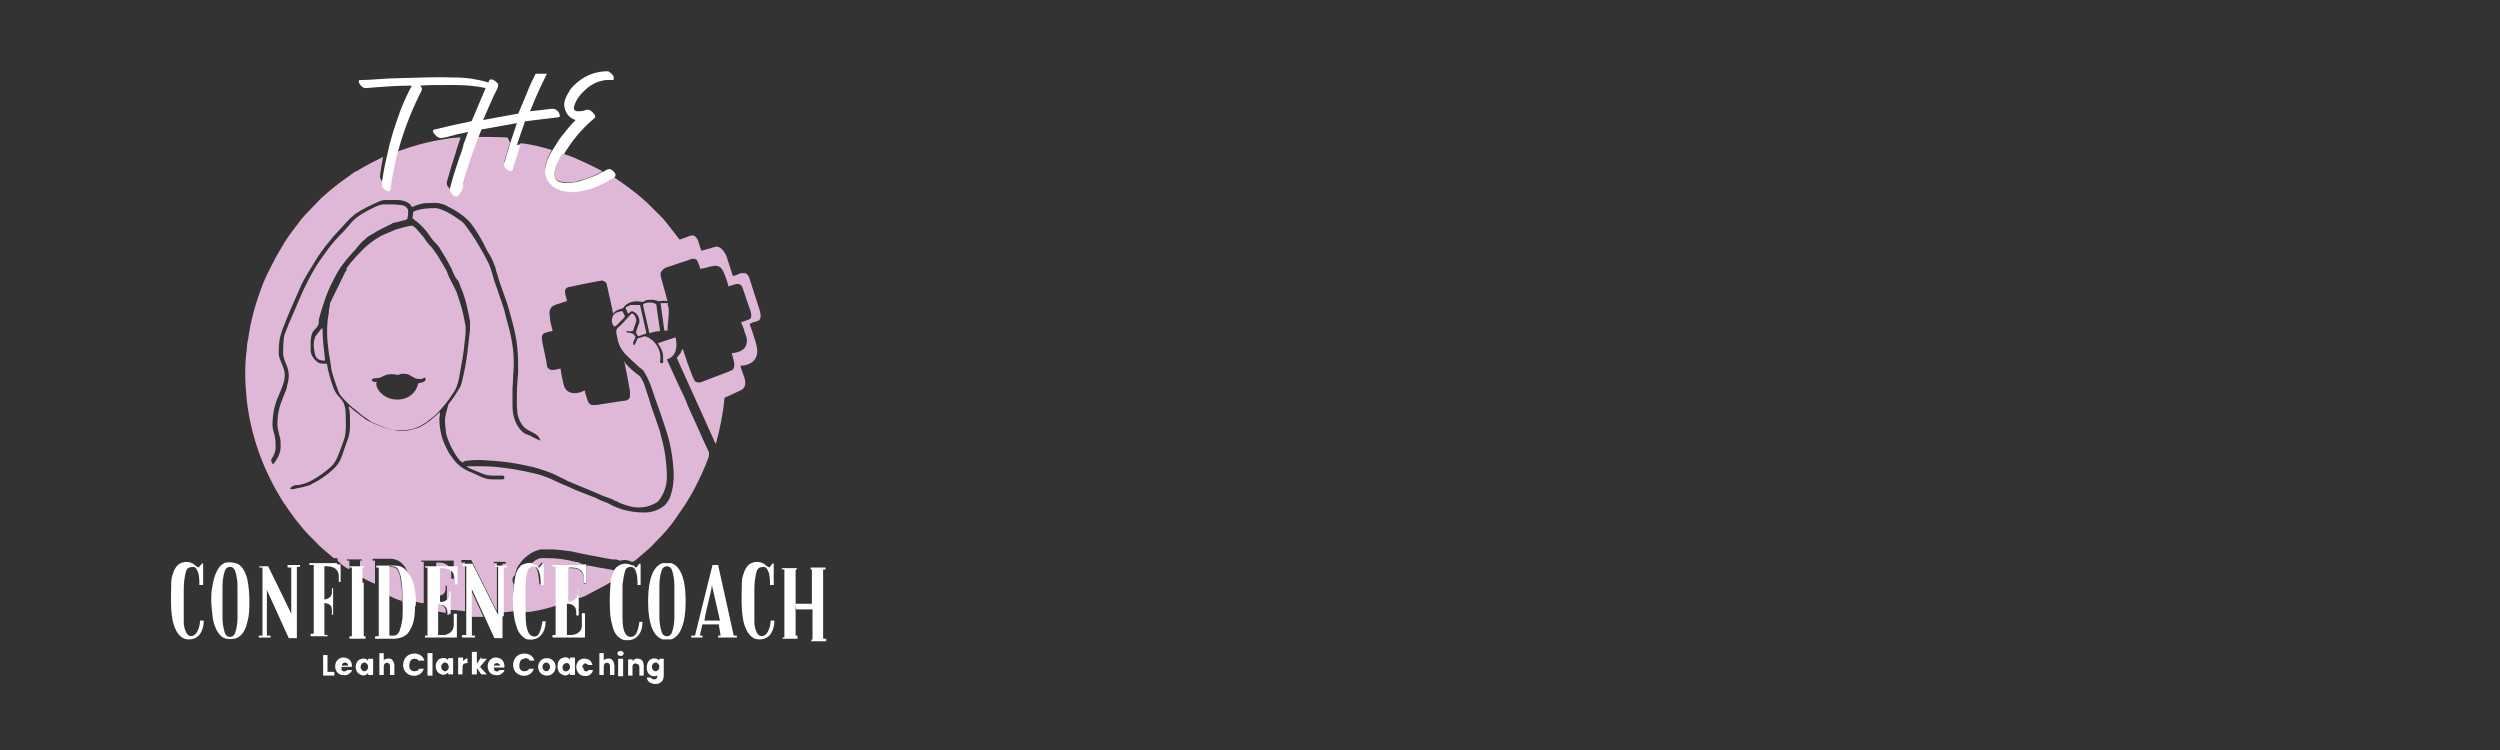 <?xml version="1.0" encoding="UTF-8"?>
<svg id="Layer_1" xmlns="http://www.w3.org/2000/svg" width="400" height="120" version="1.1" viewBox="0 0 400 120">
  <rect x="0" y="0" width="400" height="120" fill="#333333" stroke="none"/>
  <!-- Generator: Adobe Illustrator 29.0.0, SVG Export Plug-In . SVG Version: 2.1.0 Build 186)  -->
  <defs>
    <style>
      .st0 {
        fill: #fff;
      }

      .st1 {
        fill: #dfb8d7;
      }
    </style>
  </defs>
  <path class="st1" d="M77.4,98.7c-.7,0-1.4,0-2,0,0-1.4,0-2.8,0-4.2,0,0,0,0,0,0,0,0,0,0,0,0l2,4.3Z"/>
  <path class="st1" d="M71.4,98.1l-1.5-.3v-1.2s0,0,0,0c0,0,0,0,0,0,.2,0,.5,0,.7.2.6.2.8.7.7,1.3Z"/>
  <path class="st1" d="M64.5,96.2c-.8-.2-1.5-.5-2.3-.9v-4.6c0,0,0,0,0,0,.5,0,1.1,0,1.4.5.3.4.4,1,.5,1.6.2,1.2.3,2.4.2,3.5Z"/>
  <path class="st1" d="M90,24.6c.6.1,1.2.4,1.8.6,1.6.7,3.1,1.4,4.6,2.2-1.2.7-2.4,1.2-3.7,1.5-.9.3-1.9.4-2.8.2-.8-.1-1.3-.6-1.2-1.4.1-1.1.7-2.3,1.3-3.2Z"/>
  <path class="st1" d="M105.6,52.9c0,0,0,.1-.1.1-.5,0-1,.1-1.5.3,0,0-.1,0-.1,0,0,0,0,0,0,0l-1-4.4c0,0,0-.1,0-.2.4-.4,1.7-.4,2.1,0,0,0,0,0,0,0l.6,4.2Z"/>
  <path class="st1" d="M106.8,48.7c.2.4.2.8.2,1.2,0,1.1-.2,2.1-.2,3,0,0,0,0,0,0h-.5s0,0,0,0l-.6-4.3c0,0,0-.1,0-.1,0,0,0,0,0,0,.3,0,.7,0,1,0,.1,0,.2,0,.2.1Z"/>
  <path class="st1" d="M101,49.8l-.5.4s0,0,0,0c0,0,0,0,0,0l-.4-.9s0,0,0,0c.1-.3.6-.4.8-.5.5,0,1,0,1.5,0,0,0,0,0,0,0l1,4.4c0,0,0,.2-.1.2l-1.2.4s0,0,0,0c-.1-.2-.4-.5-.3-.7,0-.2.2-.7.5-1.5,0-.3,0-.5-.1-.8-.2-.5-.5-.8-1-1,0,0,0,0-.1,0Z"/>
  <path class="st1" d="M98.3,52.3c-.5-.6-.5-1.2-.2-1.8.3-.5.8-.6,1.3-.7,0,0,.1,0,.2,0l.4.8s0,0,0,0c-.1.2-.3.4-.5.6-.2.2-.5.5-1,1,0,0-.1,0-.2,0Z"/>
  <path class="st1" d="M81.6,22.8c-.3,1-.6,2-.9,3-.1.4,0,.6.1.8.2.2.8.8,1.1.5,0,0,.1-.2.2-.4.4-1.2.7-2.5,1.2-3.8,1.7.2,3.4.6,5,1.1-.5.8-.8,1.6-1,2.3-.2.8,0,1.7.4,2.5.9,1.5,2.9,2,4.6,1.7,1.5-.2,3-.7,4.4-1.4.4-.2.9-.6,1.4-.8.4.2.9.6,1.5,1,1.3.9,2.7,2,3.9,3.1.3.3.5.5.6.6,1.1,1.1,2,1.9,2.5,2.6.8,1,1.5,1.9,2.1,2.7,0,0,.1,0,.2,0,.4-.2.9-.3,1.3-.5.5-.2.9-.2,1.2.2.1.2.2.3.3.5.1.4.3,1,.5,1.6,0,0,0,0,.1,0,.8-.2,1.4-.4,2.1-.6.5-.2,1.1.3,1.4.7.2.3.4.6.5,1,.3.9.6,1.8.9,2.8,0,.1.1.2.3.1.4-.1.7-.3,1.1-.4,0,0,.3,0,.5,0,.4,0,.7.5.8.8.6,1.9,1.2,3.7,1.7,5.3,0,.2.1.4.1.6,0,.8-.2.9-.9,1.1-.3,0-.5.2-.8.3,0,0-.1,0,0,.2,0,0,0,0,0,0,.3.8.6,1.7.8,2.4.4,1.3.7,2.5-.4,3.5-.5.4-1.2.6-1.8.6,0,0-.1,0-.1.2,0,0,0,0,0,0,.3.9.5,1.5.6,1.7.2.7.3,1.6-.5,2-1,.5-1.9.9-2.6,1.2,0,0-.1.1-.1.2-.2,2.4-.7,4.7-1.3,7,0,.2-.1.2-.2,0l-6.1-13.5s0,0,0-.1c.4-.4.7-.8.8-1.2,0-.2.1-.2.2,0,.4,1.3.9,2.7,1.5,4.2.2.4.3.7.4.8.3.2.6.3,1.1.1,1.5-.6,2.9-1.1,4.2-1.6.4-.2.6-.3.7-.3.4-.4.3-1.1.2-1.5-.1-.4-.2-.7-.3-1.1,0,0,0-.1,0-.1,1.3-.1,2.5-.6,2.4-2.2,0-.1-.1-.6-.4-1.3,0-.2-.2-.6-.5-1.4,0,0,0-.1,0-.1,0,0,0,0,0,0,.3,0,.7-.2,1-.3.4-.1.6-.3.6-.6,0-.2,0-.4-.1-.8-.4-1.1-.8-2.3-1.2-3.5-.1-.3-.2-.6-.4-.7-.2-.2-.5-.2-.9-.1-.3.1-.7.2-1,.3,0,0-.1,0-.1,0,0,0,0-.1,0-.2-.3-1.1-.6-1.8-.8-2.2-.4-.8-.9-1-1.8-.8-.6.1-1.1.3-1.7.4,0,0-.1,0-.2,0,0-.3-.2-.7-.3-1-.1-.4-.4-.6-.7-.6-.2,0-.4,0-.8.2-1.8.6-3,1-3.6,1.2-.3.1-.5.3-.7.5-.1.2-.3.4-.2.7,0,.4.5,1.8,1.1,4.2,0,0,0,0,0,0,0,0,0,0,0,0-.4-.1-.9-.1-1.3,0,0,0,0,0-.1,0-.5-.2-1.1-.3-1.8-.2-.3,0-.5.2-.7.3,0,0-.1,0-.2,0-1-.2-1.9-.1-2.7.6-.1.1-.2.3-.3.4,0,0,0,0,0,0-.6.2-1.2.3-1.6.9,0,0,0,0,0,0,0,0,0,0,0,0-.2-1-.5-2.5-1-4.6,0-.2-.1-.4-.3-.5-.2-.2-.4-.2-.6-.2-.6.1-2.3.4-5,1-.4,0-.7.2-.8.6,0,.4.1.9.3,1.5,0,.1,0,.2-.1.2-.3.1-.7.2-1.2.4-.5.1-.8.3-1,.4-.6.5-.5,1.1-.4,1.9,0,.5.2,1.2.4,1.9,0,.1,0,.2-.1.2,0,0,0,0,0,0-.3,0-.6.1-.9.2-.5.1-.7.4-.7.8,0,.1,0,.4.1.9.3,1.5.6,2.7.7,3.5,0,.3.1.4.2.5.2.2.4.3.7.3.3,0,.7-.1,1.1-.2,0,0,.1,0,.2,0,0,0,0,0,0,0,.1.9.3,1.8.5,2.6.3,1.2,1.4,1.5,2.5,1.2.2,0,.5-.2.8-.3,0,0,0,0,.1,0,0,0,0,0,0,0,0,.3.1.7.3,1.2.1.4.3,1,.8,1.1.2,0,.4,0,.7,0,1.5-.2,3-.5,4.6-.7.4,0,.7-.3.8-.6,0-.2,0-.5,0-.9-.3-1.7-.6-3.3-.9-4.7,0-.1,0-.1.1,0,0,0,0,0,0,.1.1.2.3.4.5.6.6.6,1.2,1.1,1.9,1.6,0,0,.1.2.2.3.2.4.5.9.6,1.4.3.9.6,1.7.9,2.8.3,1,.7,1.9,1,2.9.3.8.5,1.4.6,1.9.2.8.5,1.8.7,3.1.2,1.3.3,2.6.3,3.8,0,1.3-.5,2.7-1.3,3.7-.2.2-.3.3-.7.5-.8.4-1.6.6-2.5.6-.8,0-1.6-.2-2.4-.5-.6-.2-.9-.3-.9-.4-.3-.1-.6-.2-.9-.4-.5-.2-1.1-.4-1.6-.6-1.8-.8-3.6-1.5-5.5-2.3,0,0-.5-.3-1.6-.8-1.3-.7-2.7-1.1-4.1-1.5-1-.2-2.3-.5-3.7-.7-1.4-.2-2.9-.3-4.5-.4-.7,0-1.4,0-2.1.1-.4,0-.7.1-.9.3,0,0,0,0,0,0-.1,0-.2-.2-.4-.3-.6-.7-1.1-1.5-1.6-2.6-.3-.7-.5-1.2-.6-1.6-.1-.8-.2-1.5-.2-2.2,0-.9.3-1.6.5-2.4,0,0,0-.2.1-.3.6-.7,1.1-1.5,1.6-2.3.2-.3.4-.7.5-1.2.4-1.6.7-3.2.9-4.8,0-.3.2-1.5.4-3.6,0-.4,0-.9,0-1.3-.3-1.6-.6-3.1-1.1-4.5-.3-.7-.5-1.3-.7-1.8,0-.1-.2-.3-.3-.4-.4-.5-.7-1.3-.8-1.6-.6-1.2-1.3-2.4-2-3.5-.2-.3-.4-.5-.6-.7-.6-.6-.9-1.1-1.4-1.8-.3-.4-.7-.8-1.1-1.2-.4-.4-.8-.6-1.2-1,0,0,0,0,0-.1,0-.2.1-.5.1-.7,0-.2.1-.3.2-.3.9-.4,2.2-.5,3.2-.5.3,0,.6,0,1,.2,1,.3,1.9.9,2.9,1.6.5.3.8.6,1.1,1,.5.7,1.1,1.5,1.7,2.5.6,1,1.2,2,1.7,3,.4.7.6,1.3.8,2,.2.8.5,1.7.9,2.8.8,2.3,1.2,3.5,1.2,3.7.2.9.8,2.8,1,4,.4,2,.5,4,.3,6,0,1-.1,1.7-.1,2,0,1.4,0,2.3,0,2.9,0,1.5.5,3.1,1.6,4.1.3.3.7.4,1.2.6.6.3,1.1.6,1.7.8.1,0,.1,0,0,0-.1-.2-.3-.7-.6-.9,0,0-.2-.1-.3-.2-.6-.3-1.1-.6-1.3-.7-.8-.5-1.3-1.5-1.5-2.5,0-.3-.1-.8-.1-1.5,0-1.6,0-3.3.2-5,0-.6,0-1.2,0-1.6,0-1.8-.2-3.3-.4-4.3-.2-1.2-.6-2.6-1.1-4.4-.5-1.8-1.3-3.5-1.8-5.4-.2-.6-.3-.9-.3-1.1-.4-1-.7-1.8-1-2.2-.5-.8-.8-1.4-.9-1.7-.7-1.3-1.4-2.4-2.1-3.3-.9-1.1-2.3-2-3.7-2.7-.5-.3-1-.4-1.4-.5-.6-.1-1.3,0-1.9,0-.8,0-1.6.3-2.3.6,0,0-.1,0-.1,0-.4-.8-1.4-1.1-2.4-1.1-.7,0-1.3,0-1.9,0-.3,0-.7.1-1.1.3-1.3.6-2.6,1.2-3.6,1.9-.5.4-1,.8-1.5,1.4-.9,1-1.9,2-2.6,2.9-1,1.2-1.9,2.4-2.7,3.8-.2.4-.5.8-.8,1.3-.4.7-.7,1.2-1,1.8-1.4,3.2-2.2,4.9-3.1,7.3-.1.3-.3.9-.4,1.3-.2,1-.2,1.8-.2,2.6,0,.5.2.9.4,1.4.4.9.7,1.7.5,2.7-.2,1-.5,1.6-1,2.8-.3.6-.4,1.1-.5,1.4-.3,1-.4,2.1-.4,3.2,0,.4.2,1,.3,1.4.2.8.2,1.4.2,2.1,0,.7-.3,1.3-.7,1.9,0,0,0,.2,0,.3l.2.4c0,.1,0,.1.2,0,.6-.8,1.1-1.7,1.1-2.7,0-.8,0-1.4-.2-1.8-.2-.9-.4-1.5-.3-2.2,0-1,.2-1.8.4-2.6.3-.9.8-2,1.1-2.9,0-.3.1-.5.2-.9.2-1,.1-1.9-.3-2.8-.2-.5-.5-1.1-.5-1.8,0-.7,0-1.4.1-2.2,0-.5.2-1,.5-1.7.4-1.1.8-1.9,1-2.4,1.1-2.6,1.7-3.9,1.7-3.9.3-.6.6-1.2.9-1.8.6-1.1,1.1-2,1.6-2.7.5-.7,1-1.4,1.5-2.1.7-.9,1.3-1.6,2.5-2.8.4-.4,1-1.2,1.5-1.7,1-.9,2-1.4,3.2-2,.6-.3,1-.4,1.4-.5.2,0,.4,0,.8,0,.7,0,1.3,0,2,.1.6,0,1.2.3,1.3.9,0,.4,0,.8-.1,1.2,0,.2-.2.2-.3.3-1,.2-1.5.4-1.7.4-.2,0-.4.1-.5.2-.8.4-1.5.7-2.2,1.1-1.2.7-1.9,1.1-2,1.3-.4.3-.8.7-1.2,1.2-.3.4-.5.6-.7.8-.5.6-1.1,1.2-1.6,1.9-.6.7-1.2,1.8-1.6,2.6-.7,1.3-1.2,2.5-1.6,3.8-.2.6-.5,1.5-.8,2.7,0,.2,0,.3,0,.4,0,.5-.4.9-.8,1.3-.3.3-.5,1.2-.5,1.7,0,.3,0,.7,0,1.4,0,.8.5,1.5,1.2,2,.3.2.9.2,1.3.2,0,0,.1,0,.1,0,.2,1.3.6,2.6,1.1,4,.2.4.4.8.6,1,.5.6.9.9,1.1,1.6.1.4.2.8.2,1.3,0,1.2.1,2.1,0,2.8,0,1.1-.6,2.3-.9,3.2-.4,1.1-.8,2.1-1.7,2.8-.7.6-1.6,1.3-2.7,1.9-.7.4-1.5.7-2.3.8-.5,0-1,.1-1.3.6,0,0,0,0,0,0,0,0,0,0,0,0,.3.1.5.1.8,0,.9-.2,1.6-.3,2.4-.6,1.6-.8,2.9-1.7,4-2.8.7-.7,1.1-1.7,1.4-2.7.4-1.2.7-1.9.8-2.3.2-.7.2-1.5.2-2.3,0-.9,0-1.7-.2-2.3,0-.2,0-.2.3,0,0,0,.1.1.2.2.6.5,1.3,1,2.2,1.7.3.2.8.4,1.4.7.7.3,1.2.5,1.5.6.7.3,1.5.4,2.4.5.6,0,1.1,0,1.4,0,.7-.2,1.4-.3,2-.6,1.1-.5,2.1-1.4,3-2.2.2-.2.2-.1.2,0,0,.3-.1.6-.1,1,0,1.1.2,2,.4,2.8.2.7.6,1.6,1.1,2.5.5.8,1,1.5,1.7,2.1.6.5,1.4.9,2.2,1.2,1.1.5,1.9,1,3,1,.6,0,1.2,0,1.7,0,.2,0,.3-.1.3-.3,0,0,0,0,0,0,0-.2-.1-.3-.3-.3-.4,0-.7,0-1.1,0-.7,0-1.2,0-1.8-.2-.8-.3-1.5-.6-2.2-.9-.2-.1-.4-.2-.6-.3,0,0,0,0,0-.1.4,0,.8,0,1.2,0,1.4,0,2.8,0,4.3.2,1.8.2,3.4.5,5.1.9,1,.2,1.8.5,2.8.9,1.2.6,2.2,1,2.9,1.3.8.4,2.3,1,4.4,1.8.4.2.7.4,1.1.5.3.1.8.3,1.5.7,1.7.8,3.4,1.1,5.1,1.1,1.2,0,2.4-.4,3.3-1.2.3-.3.5-.6.7-1,.7-1.6.8-3.6.6-5.4-.2-2.3-.7-4.5-1.5-6.7-.3-.9-.8-2.4-1.5-4.3-.2-.6-.4-1.3-.6-1.8-.2-.4-.4-1-.8-1.7-.2-.4-.4-.7-.7-.9-.3-.2-.5-.4-.6-.5-.7-.6-1.4-1.3-2-1.9-.8-.9-1.1-1.7-1.3-2.9-.1-.5-.2-.8.1-1.2.8-.7,1.5-1.5,2.2-2.3,0,0,.1,0,.2,0,.3,0,.5.6.6.9,0,0,0,.2,0,.3l-.5,1.5c0,0-.1.1-.2.1h-.6c-.1-.1-.2,0-.3,0,0,0,0,0,0,0,0,0,0,0,.1.2,0,0,0,0,.2,0,.2,0,.9.2,1,.4,0,.1.1.2.2.3,0,0,0,0,0,0l-.4.9c0,.1,0,.3.1.4,0,0,0,0,0,0,0,0,.2,0,.2-.1l.4-.9c0,0,0,0,.1-.1.2,0,.5-.1.7-.2.5-.2.7,0,1.1.2,1.3.8,2,2.3,1.7,3.8,0,0,0,.1.1.2h.2c0,0,.2,0,.2,0,0-.4,0-.8,0-1.1,0-.7-.4-1.4-.8-2,0,0,0,0,0-.1,0,0,0,0,0,0l2.7-.9c0,0,.1,0,.1,0,0,0,0,0,0,0,.3,1.4.2,3-1.4,3.5,0,0,0,0,0,0,0,0,0,0,0,0,.6,1.4,1.4,3,2.1,4.6.4.8.9,1.8,1.2,2.7.6,1.4,1.3,2.8,1.9,4.2.2.5.7,1.6,1.5,3.3.1.3,0,.5,0,.8-.7,1.9-1.5,3.6-2.4,5.3,0,0-.3.6-.8,1.4-.7,1.2-1.6,2.4-2.2,3.3-.9,1.3-1.8,2.3-3,3.5-.4.4-.8.9-1.3,1.3-.7.6-1.4,1.2-2.1,1.8,0,0-.3.2-.5.2-.6-.3-1.2-.4-1.8-.2-.2,0-.5-.1-.7-.2-.5,0-.7,0-.7,0-2.2-.4-4.4-.8-6.6-1.3-.6-.1-1.6-.2-2.8-.3-.9,0-1.5,0-2,0-.8.2-1.5.5-2.1,1-.4.3-.8.7-1.1,1.1,0,0-.1.2-.2.3-.4.4-.6,1.2-.7,1.7-.5.4-.5,1-.2,1.5-.1,1.4,0,2.9,0,4.3l-1.8.2v-7.8s0,0,0,0h.5c0,0,0,0,0,0v-.3s0,0,0,0h-1.9c0,0,0,0,0,0v.2c0,0,0,0,0,0h.5s0,0,0,0h0v7.7c0,0,0,0,0,0l-4.1-8.2s0,0-.1,0h-1.4c0,0-.1,0-.1.1v.2c0,0,0,.1.1.1h.5c0,0,0,0,0,0v7.8s-1.7-.2-1.7-.2c0,0-.3,0-.5,0h-.7c0-.1,0-3.9,0-3.9,0,0,0,0,0,0h-.2c0,0,0,0,0,0,0,.7,0,1.2-.6,1.5-.3.1-.6.2-.9.2,0,0,0,0,0,0v-5.4s0,0,0,0c.5,0,1,0,1.4.2.7.3,1,.8,1,1.6,0,.2,0,.4,0,.8,0,0,0,0,0,0,0,0,0,0,0,0h.4c0,0,0,0,0,0v-2.9s0,0,0,0h-5.2c0,0,0,0,0,0v.2c0,0,0,0,0,0h.4s0,0,0,0v6.6c-.6,0-1.3-.2-1.9-.5,0-1.1,0-2.1-.2-3.1-.2-.8-.5-1.5-.9-2.2-.6-.8-1.2-1.2-2.2-1.3-.8,0-1.7,0-2.9,0,0,0-.1,0-.1.1v.2c0,0,0,0,0,0h.4c0,0,0,0,0,0v3.7c-.8-.3-1.6-.7-2.4-1.2,0-.8,0-1.6,0-2.5,0,0,.1,0,.3,0,0,0,0,0,0,0,0,0,0,0,0,0v-.2c0,0,0,0,0,0h-2.4c0,0,0,0,0,0v.2c0,0,0,0,0,0h.4s0,0,0,0v1.4c-.7-.3-1.3-.8-1.9-1.4v-.4s0,0,0,0h-.6c-1.3-1.1-2.3-1.9-2.8-2.5-.2-.2-.6-.6-1.2-1.2-.7-.7-1.4-1.6-2.2-2.6-.6-.8-1.3-1.8-1.9-2.7-3.1-4.9-5.1-10.3-5.8-16.1-.3-2.9-.4-5.7,0-8.4,0-.3,0-.8.2-1.5.4-3.1,1.3-6.2,2.5-9.2.2-.4.4-1,.9-1.9.3-.7.7-1.3.9-1.8.5-.9,1.1-1.9,1.7-2.9.7-1.1,1.7-2.3,2.5-3.4.9-1.1,2-2.1,3.1-3.3,1.4-1.3,2.9-2.5,4.5-3.6.4-.3.9-.7,1.4-.9,1.3-.8,2.7-1.5,4.1-2.2-.2,1-.4,2.1-.5,3.1,0,.6.5,1,1,1.2.1,0,.2,0,.3-.1,0-.1.1-.3.1-.4.2-1.5.5-2.9.8-4.4.2-.1.5-.3.7-.3,2.2-.8,4.6-1.5,7.2-1.9,1-.2,2-.3,2.8-.3-.3.9-.6,1.7-.8,2.5-.5,1.5-1,3.1-1.4,4.6-.1.5.2.9.6,1.2.2.2.5.3.7,0,.3-.4.6-.9.8-1.3,0-.3,0-.4-.1-.6,0,0,0,0,0,0,0-.1,0-.3.2-.6.6-2,1.2-3.8,2-5.9,1.8,0,3.6,0,5.5.1Z"/>
  <path class="st1" d="M55.4,43c.4-.6.8-1.1,1.2-1.5.2-.3.6-.7,1.2-1.3.9-1,1.9-1.7,2.9-2.3.3-.2.8-.4,1.5-.7.9-.4,1.4-.6,1.6-.6.9-.3,1.5-.4,2-.5.3,0,.5.2.7.4,0,0,.4.4.9,1,.5.5.8,1.2,1.3,1.7.3.3.5.5.7.8.6.8,1.1,1.7,1.7,2.7.3.5.5.9.6,1.3.1.3.5,1,1.1,2.2.1.2.3.6.4,1,.2.5.4,1.2.7,2.2.2.8.4,1.7.6,2.8,0,.4,0,.7,0,1.1-.2,2-.4,3.8-.7,5.2-.2,1-.3,1.9-.5,2.6-.2.7-.4,1.3-.8,1.8-.8,1.3-1.7,2.3-2.5,3.2-.3.3-.9.8-1.7,1.4-1,.7-2.1,1.2-3.3,1.3-.5,0-1.3,0-1.9,0-.6,0-1.1-.2-1.6-.4-.9-.4-1.7-.6-2.5-1.2-.6-.4-1.2-.8-1.6-1.2-.5-.4-.8-.7-.9-.7-.7-.6-1.3-1.2-1.9-1.9-.2-.2-.4-.6-.5-.9-.5-1.4-.9-2.5-1.1-3.5,0-.4-.2-1.3-.4-2.6-.3-2.1-.4-4.2,0-6.3,0-.4.1-.9.2-1.4,0-.1,0-.3.1-.4.9-1.9,1.7-3.4,2.3-4.7,0,0,.1-.2.3-.4ZM60.2,61.3s0,0,0,0c0,.8.5,1.4,1.1,1.9,1.9,1.4,5,.8,5.6-1.8,0,0,0,0,.1-.1.3,0,1-.2,1.1-.5,0-.2,0-.3-.1-.4,0,0,0,0,0,0,0,0-.2,0-.4.2-.2,0-.4.1-.8,0-.4,0-.9-.4-1.3-.6-.3-.2-.7-.2-1.2-.2,0,0-.2,0-.6.2,0,0,0,0,0,0-.5-.1-1.1-.2-1.5-.1-.6,0-1.1.5-1.7.6-.4,0-.8,0-1,.2,0,0,0,.1,0,.2,0,0,0,0,0,0,.3.3.5.2.8.2Z"/>
  <path class="st1" d="M51.4,52.7c0,0,.1-.2.1-.2,0,0,.1,0,.1,0,0,1.7.2,3.3.4,5,0,0,0,.2-.1.2,0,0,0,0,0,0-.8,0-1.3-.3-1.5-1-.1-.5-.2-1.1-.2-1.5,0-.3,0-.7.2-1.2,0-.2.2-.3.3-.5.2-.2.4-.5.6-.8Z"/>
  <path class="st1" d="M93.4,90.3h-4.8c0,0-.1,0-.1.1v.2c0,0,0,.1.1.1h.4s0,0,0,0v6.2c-.3.1-.7.2-1,.3-1,.3-2.1.5-3.2.7-.3,0-.6,0-.9.1,0-1.5,0-3.1,0-4.6,0-.7.1-1.4.3-2.1.1-.4.4-.6.8-.7.4,0,.7,0,.8.3.4.7.4,1.7.5,2.6,0,0,0,0,0,0h.5s0,0,0,0v-3.2c0-.4-.1-.4-.3-.1l-.4.5s0,0-.1,0c0,0,0,0,0,0-.2-.3-.5-.5-.9-.6.4-.4.9-.7,1.4-.8.4,0,.7,0,1.1,0,1.5,0,3,.2,4.5.6.4,0,.8.2,1.1.4Z"/>
  <path class="st1" d="M98.4,91.1c-.1.3-.2.5-.3.7-.1.3-.2.7-.3,1.3-1,.6-2.2,1.2-3.7,2-.5.3-1,.5-1.5.6v-1.2c0,0,0,0,0,0h-.2c0,0,0,0,0,0,0,.7,0,1.3-.6,1.6-.3.1-.5.2-.8.2,0,0,0,0,0,0,0,0,0,0,0,0v-5.4s0,0,0,0c0,0,0,0,0,0,.4,0,.9,0,1.3.1.6.2,1,.7,1.1,1.3,0,.3,0,.7,0,1.1,0,0,0,0,0,0h.4c0,0,0,0,0,0v-2.9c.1,0,.3,0,.4,0,.7.1,1.4.3,2.2.4.6.1,1.3.2,2,.4Z"/>
  <g>
    <g>
      <path class="st0" d="M83.3,23.1c-.4,1.3-.8,2.5-1.2,3.8,0,.2-.1.3-.2.4-.3.3-.9-.3-1.1-.5-.2-.3-.3-.5-.1-.8.3-1,.6-2,.9-3l1.1-3.3s0,0,0,0c0,0,0,0,0,0l-5.6,1c0,0-.1,0-.1.1l-.8,2.1c-.8,2.1-1.4,3.9-2,5.9,0,.2-.1.4-.2.6,0,0,0,0,0,0,.1.2.2.3.1.6-.2.5-.4.9-.8,1.3-.2.2-.5.2-.7,0-.4-.3-.7-.7-.6-1.2.4-1.6.9-3.1,1.4-4.6.3-.8.6-1.6.8-2.5l.7-1.9s0,0,0,0c0,0,0,0,0,0-.7.2-1.5.3-2.2.5-.7.2-1.4.4-2.1.5-.5,0-.9-.4-1.2-.8-.2-.3-.2-.5.2-.6,2-.5,3.9-.9,5.8-1.3,0,0,.1,0,.1-.1l2.2-5.2s0,0,0,0c0,0,0,0,0,0-1.7-.4-3.4-.5-5.2-.5-2.6,0-4.4,0-5.3.1,0,0,0,0,0,0,0,0,0,0,0,0,.5.4.3.8,0,1.3-1.7,3.4-3,7-3.9,10.7-.3,1.4-.6,2.9-.8,4.4,0,.2,0,.3-.1.4,0,.1-.2.2-.3.1-.5-.1-1.1-.6-1-1.2.1-1,.3-2,.5-3.1.2-1,.5-2,.7-3.1.4-1.5.8-2.8,1.2-3.9.3-.8.5-1.5.8-2.2.4-1,.9-2.1,1.6-3.4,0,0,0,0,0,0-2.6,0-5,.2-7.4.4-.5,0-1-.6-1.1-1,0-.1,0-.3.2-.3.1,0,.2,0,.4,0,1.3,0,4-.3,6.1-.3,3.1-.1,6-.2,8.7-.1,1.9,0,3.7.3,5.4.8,0,0,0,0,0,0,0,0,0,0,0-.2.3-.7,1.1,0,1.4.3.2.3.1.5,0,.8-.2.4-.3.7-.5,1-.6,1.3-1.2,2.7-1.8,4.1,0,0,0,0,0,0,0,0,0,0,0,0l5.5-1c0,0,.2,0,.2-.2.4-1,.9-2.1,1.3-3.1.4-1.1,1-2.3,1.4-3.1,0,0,0,0,.1,0h1.7s0,0,0,0c0,0,0,0,0,0-.5,1.1-1.1,2.2-1.6,3.4-.3.6-.6,1.5-1.1,2.6,0,0,0,0,0,0,1.7-.2,2.9-.3,3.5-.4.6,0,1,.3,1.2.8.2.5,0,.6-.5.6-1.6.2-3.2.4-4.9.6,0,0,0,0-.1,0l-1.3,3.8Z"/>
      <path class="st0" d="M90,24.6c-.6.9-1.2,2.1-1.3,3.2,0,.8.4,1.3,1.2,1.4.9.2,1.9,0,2.8-.2,1.3-.4,2.5-.8,3.7-1.5.2,0,.4-.2.6-.3.4-.2.6-.2.9,0,.3.2.8.7.5,1.1,0,0-.2.2-.3.2-.5.2-1,.6-1.4.8-1.4.7-2.8,1.2-4.4,1.4-1.7.2-3.6-.2-4.6-1.7-.5-.8-.6-1.6-.4-2.5.2-.8.5-1.5,1-2.3.8-1.3,1.4-2.3,1.9-2.8.6-.8,1.2-1.5,1.9-2.2,0,0,0,0,0,0,0,0,0,0,0,0-.9-.3-1.4-.8-1.7-1.7-.4-1.1.2-2.1.8-3.1.2-.3.4-.5.6-.7,1.5-1.5,3.3-2.3,5.4-2.3.1,0,.2,0,.4.2.3.2.6.5.6.9,0,.2,0,.3-.2.3-.6,0-1,0-1,0-1,.1-2,.5-2.8,1.1-.4.3-.9.8-1.2,1.1-.5.6-.9,1.2-1.1,1.9-.2.5,0,.9.5.9.4,0,.9,0,1.3-.2.6-.2,1,.2,1.4.7.2.3.2.5-.1.7-1.2,1-2,1.9-2.6,2.6-1,1.2-1.5,2-2.2,3.1Z"/>
    </g>
    <g>
      <path class="st0" d="M106.7,90.1c.3,0,.6,0,.7,0,2.1.7,2.3,4.2,2.3,6.1,0,1.8-.2,5.4-2.3,6.1-.2,0-.4,0-.7,0-.3,0-.6,0-.7,0-2.1-.7-2.3-4.2-2.3-6.1,0-1.8.2-5.4,2.3-6.1.2,0,.4,0,.7,0ZM105.5,96.2c0,1,0,1.8,0,2.5,0,.8.1,1.5.3,2.2.1.5.4.9.9.9.5,0,.8-.4.9-.9.2-.6.3-1.4.3-2.2,0-.7,0-1.6,0-2.5,0-1,0-1.8,0-2.5,0-.8-.1-1.5-.3-2.2-.1-.5-.4-.9-.9-.9-.5,0-.8.4-.9.9-.2.6-.3,1.4-.3,2.2,0,.7,0,1.6,0,2.5Z"/>
      <path class="st0" d="M123.1,90.8s0,0,0,0c0,0,0,0,0,0l.4-.5c.2-.3.3-.2.3.1v3.2s0,0,0,0h-.6s0,0,0,0c0-.9,0-1.9-.5-2.6-.2-.4-.7-.3-1.1-.2-.2,0-.4.3-.5.5-.3,1-.4,2-.4,3,0,1.7,0,3.5,0,5.3,0,.6.2,1.3.5,1.8.3.4.8.5,1.2.2.6-.4.9-1.6.9-2.3,0,0,0,0,0,0h.6s0,0,0,0c0,1.5-.7,3.1-2.5,3-.9,0-1.6-.7-2-1.6-.5-1-.6-2.1-.7-3.2-.1-1.5,0-2.9,0-4.4,0-.6.2-1.1.4-1.7.4-.9.9-1.4,1.9-1.5.7,0,1.2.2,1.7.7Z"/>
      <path class="st0" d="M101.3,90.4l.4.4s.1,0,.1,0c0,0,0,0,0,0,.2-.2.3-.4.4-.5.2-.2.3-.2.3.1v3.2c0,0,0,0,0,0h-.5c0,0,0,0,0,0,0-.9,0-1.7-.4-2.5-.3-.5-.9-.5-1.3-.2-.1,0-.2.2-.3.5-.2.7-.3,1.4-.4,2.2,0,1.9,0,3.7,0,5.4,0,.8.1,2.4.9,2.8.4.2.9.1,1.2-.3.4-.6.5-1.3.6-2,0,0,0,0,0,0h.5s0,0,0,0c0,0,0,0,0,0,0,1.7-.9,3.2-2.9,2.9-.2,0-.4-.1-.7-.3-.8-.5-1.1-1.4-1.3-2.3-.2-.7-.3-1.5-.3-2.3-.1-1.4,0-2.9.1-4.3,0-.6.2-1,.3-1.3.1-.2.2-.5.3-.7.2-.4.6-.7,1.1-.9.6-.2,1.3-.1,1.8.2Z"/>
      <path class="st0" d="M127.3,96.8s0,0,0,0v4.8s0,0,0,.1h.3c0,.1,0,.1,0,.2h0c0,.2,0,.3,0,.3,0,0,0,0,0,0h-2.4c0,0,0,0,0,0v-.2c0,0,0,0,0,0h.3s0,0,0,0h0v-10.9s0,0,0,0h-.4s0,0,0,0v-.2c0,0,0,0,0,0h2.4s0,0,0,0c0,0,0,.2,0,.2,0,0,0,0,0,0-.1,0-.2,0-.2.2,0,1.2,0,3,0,5.3,0,0,0,0,0,0h2.6c0,0,0,0,0,0v-5.4c0,0,0-.1,0-.1h-.2c0,0,0,0,0-.1,0,0,0-.2,0-.2,0,0,0,0,0,0h2.3c0,0,.1,0,.1.1v.2s0,0,0,0h-.3c0,0-.1,0-.1.1v10.9c0,0,0,.1.1.1h.3c0,0,.1,0,.1.1h0c0,.2,0,.3-.1.3h-2.3c0,0,0,0,0,0,0-.2,0-.3.2-.3,0,0,0,0,0-.1v-4.7c0,0,0,0,0,0h-2.6Z"/>
      <path class="st0" d="M112.4,99.8l-.4,1.8s0,0,0,.1c0,0,0,0,0,0h.4s0,0,0,0v.3s0,0,0,0h-1.8s0,0,0,0v-.3s0,0,0,0h.6s0,0,0,0l2.8-11.3s0,0,0,0h.9s0,0,0,0l2.5,11.3s0,0,0,0h.5s0,0,0,0v.3s0,0,0,0h-3s0,0,0,0v-.3s0,0,0,0h.4s0,0,0,0c0,0,0,0,0,0l-.3-1.8s0,0,0,0h-2.8s0,0,0,0ZM113.9,93.5c0-.2,0-.2,0,0,0,.4-.1.8-.2,1.3-.4,1.7-.8,3.2-1,4.5,0,0,0,0,0,0,0,0,0,0,0,0h2.5s0,0,0,0l-1.3-5.7Z"/>
      <path class="st0" d="M85.3,90.2c.4.1.7.3.9.6,0,0,0,0,.1,0,0,0,0,0,0,0l.4-.5c.2-.3.3-.2.3.1v3.2s0,0,0,0h-.5s0,0,0,0c0-.9,0-1.9-.5-2.6-.2-.3-.4-.4-.8-.3-.4,0-.7.3-.8.7-.2.7-.3,1.4-.3,2.1,0,1.5,0,3.1,0,4.6,0,.9,0,3.1.9,3.6.6.4,1.2,0,1.4-.7.2-.5.3-1,.4-1.6,0,0,0,0,0,0h.5c0,0,0,0,0,0,0,1.7-.9,3.2-2.9,2.9-.2,0-.5-.2-.7-.4-.4-.3-.7-.7-.9-1.2-.3-.8-.5-1.6-.6-2.4-.2-1.5-.2-2.9,0-4.3l.2-1.5c.1-.6.3-1.3.7-1.7,0-.1.2-.2.2-.3.7-.4,1.3-.5,1.9-.4Z"/>
      <path class="st0" d="M31.8,90.8s0,0,0,0c0,0,0,0,0,0l.4-.5c.2-.3.3-.2.3.1v3.2s0,0,0,0h-.6s0,0,0,0c0-.9,0-1.9-.5-2.6-.2-.4-.7-.3-1.1-.2-.2,0-.4.3-.5.5-.3,1-.4,2-.4,3,0,1.7,0,3.5,0,5.3,0,.6.2,1.3.5,1.8.3.4.8.5,1.2.2.6-.4.9-1.6.9-2.3,0,0,0,0,0,0h.6s0,0,0,0c0,1.5-.7,3.1-2.5,3-.9,0-1.6-.7-2-1.6-.5-1-.6-2.1-.7-3.2-.1-1.5,0-2.9,0-4.4,0-.6.2-1.1.4-1.7.4-.9.9-1.4,1.9-1.5.7,0,1.2.2,1.7.7Z"/>
      <path class="st0" d="M39.9,96.2c0,1.1,0,2.2-.3,3.2-.2,1-.6,2-1.4,2.5-.5.4-1.4.4-2,.3-1.4-.3-2.1-2.4-2.2-3.7-.1-.9-.2-1.7-.2-2.4,0-.7,0-1.5.2-2.4.2-1.3.8-3.4,2.2-3.7.6-.1,1.4,0,2,.3.8.6,1.2,1.6,1.4,2.5.2,1.1.3,2.2.3,3.2ZM35.6,96.3c0,1,0,1.8,0,2.5,0,.8.1,1.5.3,2.2.1.5.4.9.9.9.5,0,.8-.4.9-.9.2-.6.3-1.4.3-2.2,0-.7,0-1.6,0-2.5,0-1,0-1.8,0-2.5,0-.8-.1-1.5-.3-2.2-.1-.5-.4-.9-.9-.9-.5,0-.8.4-.9.9-.2.6-.3,1.4-.3,2.2,0,.7,0,1.6,0,2.5Z"/>
      <path class="st0" d="M46.6,98.5c0,.1,0,.1,0,0,0-2.6,0-5.1,0-7.7,0,0,0,0,0,0h-.5c0,0-.1,0-.1-.1v-.2c0,0,0-.1.1-.1h1.9s0,0,0,0v.3s0,0,0,0h-.5s0,0,0,0v11.4s0,0,0,0h-1.3s0,0,0,0l-3.5-7.7c0-.1,0-.1,0,0v7.3s0,0,0,0h.5c0,0,.1,0,.1.1v.2c0,0,0,0,0,0h-1.9c0,0,0,0,0,0v-.2c0,0,0-.1.1-.1h.5s0,0,0,0v-10.9s0,0,0,0h-.5c0,0,0,0,0,0v-.2c0,0,0,0,0,0h1.4s0,0,0,0c1.1,2.2,2.4,4.9,3.9,8,0,.1,0,.2.1.2Z"/>
      <path class="st0" d="M53.9,90.3h.6s0,0,0,0v.4s0,2.4,0,2.4c0,0,0,0,0,0h-.3c0,0,0,0,0,0,0-.6,0-1,0-1.2-.3-1.2-1.2-1.3-2.3-1.3,0,0,0,0,0,0v5.3s0,0,0,0c0,0,0,0,0,0,.3,0,.6-.1.8-.3.5-.3.4-.9.4-1.4,0,0,0-.1.1-.1h0c0,0,.1,0,.1.1v4c0,0,0,.2-.2.2,0,0,0,0,0,0,0,0,0,0,0-.1,0-.1,0-.4,0-.8,0-.7-.6-1-1.2-1,0,0,0,0,0,0v5c0,0,0,.1.1.1h.4c0,0,0,0,0,0v.2c0,0,0,0,0,0h-2.6c0,0-.1,0-.1-.1v-.2c0,0,0-.1.1-.1h.3c0,0,.1,0,.1-.1v-10.9s0,0,0,0h-.7s0,0,0,0v-.3s0,0,0,0h4.5Z"/>
      <path class="st0" d="M80.4,98.6v3.5s0,0,0,0h-1.3s0,0,0,0l-1.6-3.5-2-4.3s0,0,0,0c0,0,0,0,0,0,0,1.4,0,2.8,0,4.2v3.1c0,0,0,.1,0,.1h.5c0,0,0,0,0,0v.2c0,0,0,.1-.1.1h-1.9c0,0-.1,0-.1-.1v-.2c0,0,0-.1.2-.1h.5s0,0,0,0h0s0-3.2,0-3.2v-7.8c0,0,0,0,0,0h-.5c0,0-.1,0-.1-.1v-.2c0,0,0-.1.1-.1h1.4c0,0,.1,0,.1,0l4.1,8.2c0,0,0,0,0,0v-7.7s0,0,0,0h-.5c0,0,0,0,0,0v-.2c0,0,0,0,0,0h1.9s0,0,0,0v.3c0,0,0,0,0,0h-.5s0,0,0,0h0s0,7.8,0,7.8Z"/>
      <path class="st0" d="M93.4,90.3h.4s0,3,0,3c0,0,0,0,0,0h-.4c0,0,0,0,0,0,0-.3,0-.8,0-1.1-.1-.7-.5-1.1-1.1-1.3-.4-.1-.9-.1-1.3-.1,0,0,0,0,0,0,0,0,0,0,0,0v5.4s0,0,0,0c0,0,0,0,0,0,.3,0,.6,0,.8-.2.6-.3.6-.9.6-1.6,0,0,0,0,0,0h.2c0,0,0,0,0,0v1.2s0,2.7,0,2.7c0,.1,0,.2-.2.2,0,0,0,0,0,0-.1,0-.2,0-.2-.2,0-.6,0-1.2-.6-1.5-.3-.2-.6-.2-.9-.2,0,0,0,0,0,0v5c0,0,0,0,0,0,.3,0,.5,0,.6,0,.9,0,1.8-.5,1.8-1.5,0-.3,0-1,0-1.9,0,0,0-.1.1-.1h.3c0,0,.1,0,.1.1v3.8s0,0,0,0h-5.1c0,0-.1,0-.1-.1v-.2c0,0,0-.1.1-.1h.4s0,0,0,0v-4.7s0-6.2,0-6.2c0,0,0,0,0,0h-.4c0,0-.1,0-.1-.1h0v-.2c0,0,0-.1.1-.1h4.8Z"/>
      <path class="st0" d="M58.2,93.2c0,2.5,0,4.9,0,7.4s0,.6,0,.9c0,.2,0,.3.2.3,0,0,.1,0,.1.1h0c0,.2,0,.3-.1.3h-2.4c0,0-.1,0-.1-.1v-.2c0,0,0-.1.1-.1h.3s0,0,0,0v-11s0,0,0,0h-.4c0,0,0,0,0,0v-.2c0,0,0,0,0,0h2.4c0,0,0,0,0,0v.2s0,0,0,0c0,0,0,0,0,0-.2,0-.3,0-.3,0,0,.9,0,1.7,0,2.5Z"/>
      <path class="st0" d="M66.4,96.9c0,1.3-.1,2.8-.8,3.9-.5,1-1.4,1.3-2.5,1.4-.3,0-1.3,0-3,0,0,0-.1,0-.1-.1h0c0-.2,0-.3.2-.3h.3c0,0,.1,0,.1-.1v-10.9c0,0,0,0,0,0h-.4c0,0,0,0,0,0v-.2c0,0,0-.1.1-.1,1.2,0,2.2,0,2.9,0,1,0,1.6.4,2.2,1.3.5.7.8,1.4.9,2.2.2,1,.3,2,.2,3.1ZM62.3,95.3v6.4s0,0,0,0c0,0,0,0,0,0,.3,0,.5,0,.7,0,.5,0,.9-.5,1-1,.2-.5.3-1.2.4-1.8,0-.9.1-1.8,0-2.7,0-1.1,0-2.2-.2-3.5-.1-.7-.3-1.2-.5-1.6-.3-.5-.8-.5-1.4-.5,0,0,0,0,0,0v4.6Z"/>
      <path class="st0" d="M71.8,98.1c0,.1,0,.2,0,.3,0,0,0,0,0,0,0,0-.1,0-.2,0,0,0,0,0,0,0v-.3c0-.6-.2-1.1-.8-1.3-.2,0-.5-.1-.7-.2,0,0,0,0,0,0,0,0,0,0,0,0v1.2s0,3.8,0,3.8c0,0,0,0,0,0,.3,0,.6,0,1,0,.8-.1,1.5-.7,1.5-1.5,0-.6,0-1.3,0-1.9.3,0,.4,0,.5,0v3.8s0,0,0,0h-5.1c0,0,0,0,0,0v-.3s0,0,0,0h.4s0,0,0,0h0v-4.3s0-6.6,0-6.6c0,0,0,0,0,0h-.4c0,0,0,0,0,0v-.2c0,0,0,0,0,0h5.2s0,0,0,0v2.9c0,0,0,0,0,0h-.4s0,0,0,0c0,0,0,0,0,0,0-.4,0-.6,0-.8,0-.8-.4-1.3-1-1.6-.4-.2-1-.2-1.4-.2,0,0,0,0,0,0v5.4s0,0,0,0c.3,0,.6,0,.9-.2.6-.3.6-.9.6-1.5,0,0,0,0,0,0h.2c0,0,0,0,0,0v3.7Z"/>
    </g>
    <ellipse class="st0" cx="99.3" cy="104.6" rx=".5" ry=".4" transform="translate(-1.1 1) rotate(-.6)"/>
    <path class="st0" d="M61.3,105.7c.3-.3.7-.4,1.2-.3.4.2.6.7.6,1.1,0,0,0,.6,0,1.5,0,0,0,0,0,0h-.7c0,0,0,0,0,0,0-.5,0-1,0-1.4,0-.8-1-.7-1,0,0,.5,0,1,0,1.4,0,0,0,0,0,0h-.7c0,0,0,0,0,0v-3.5s0,0,0,0h.7c0,0,0,0,0,0v1.1s0,0,0,0c0,0,0,0,0,0Z"/>
    <path class="st0" d="M77,105.4h.9s0,0,0,0c0,0,0,0,0,0l-1.1,1.3s0,0,0,0l1.1,1.2s0,0,0,0c0,0,0,0,0,0h-.9s0,0,0,0l-.7-1s0,0,0,0c0,0,0,0,0,0v1s0,0,0,0h-.8s0,0,0,0v-3.6s0,0,0,0h.8s0,0,0,0h0v1.9s0,0,0,0c0,0,0,0,0,0l.7-1.1s0,0,0,0Z"/>
    <path class="st0" d="M96.5,105.7c.3-.3.7-.4,1.2-.3.4.2.6.7.6,1.1,0,0,0,.6,0,1.5,0,0,0,0,0,0h-.7c0,0,0,0,0,0,0-.5,0-1,0-1.4,0-.8-1-.7-1,0,0,.5,0,1,0,1.4,0,0,0,0,0,0h-.7c0,0,0,0,0,0v-3.5s0,0,0,0h.7c0,0,0,0,0,0v1.1s0,0,0,0c0,0,0,0,0,0Z"/>
    <rect class="st0" x="68.4" y="104.5" width=".8" height="3.6" rx="0" ry="0"/>
    <path class="st0" d="M67,105.8c0-.3-.4-.4-.7-.4-.4,0-.6.2-.7.5-.2.6-.2,1.3.5,1.5.2,0,.4,0,.7-.1,0,0,.2-.2.3-.3,0,0,0,0,0,0h.7s0,0,0,0c0,0,0,0,0,0-.4,1.5-2.7,1.5-3.2,0-.2-.5-.1-1.3.3-1.8.8-1,2.7-.8,3,.5,0,0,0,0,0,0h-.7c0,0-.1,0-.1,0Z"/>
    <path class="st0" d="M83.9,105.4c-.4,0-.6.2-.7.5-.2.6-.2,1.3.5,1.5.2,0,.4,0,.7-.1,0,0,.2-.2.3-.3,0,0,0,0,0,0h.7s0,0,0,0c0,0,0,0,0,0-.4,1.5-2.7,1.5-3.2,0-.2-.5-.1-1.3.3-1.8.8-1,2.7-.8,3,.5,0,0,0,0,0,0h-.7c0,0-.1,0-.1,0,0-.3-.4-.4-.7-.4Z"/>
    <path class="st0" d="M53.5,107.6v.5s0,0,0,0h-1.8s0,0,0,0h0v-3.3s0,0,0,0h.7s0,0,0,0h0v2.7s0,0,0,0h1s0,0,0,0Z"/>
    <path class="st0" d="M88.9,106.7c0,.8-.6,1.4-1.4,1.4s-1.4-.6-1.4-1.4.6-1.4,1.4-1.4,1.4.6,1.4,1.4ZM87.4,107.4c.3,0,.6-.3.6-.7,0-.4-.3-.7-.6-.7h0c-.3,0-.6.3-.6.7h0c0,.4.3.7.6.7Z"/>
    <path class="st0" d="M92,106.7c0,.5,0,.9,0,1.2,0,0,0,.1-.1.1h-.6c0,0-.1,0-.1-.1v-.2c0,0,0,0,0,0-.4.4-.8.5-1.3.2-.5-.2-.7-.8-.7-1.3,0-.5.2-1.1.7-1.3.5-.2.9-.2,1.3.2,0,0,0,0,0,0v-.2c0,0,0-.1.1-.1h.6c0,0,.1,0,.1.1,0,.3,0,.7,0,1.2ZM90.6,107.4c.3,0,.6-.3.6-.7,0-.4-.3-.7-.6-.6-.3,0-.6.3-.6.7,0,.4.3.7.6.6h0Z"/>
    <path class="st0" d="M93.3,106.7c0,.4.2.8.6.7.1,0,.2-.1.3-.2,0,0,0,0,0,0h.7s0,0,0,0c0,0,0,0,0,0-.3.8-.8,1.1-1.7.9-.6-.1-1-.8-1-1.4,0-.6.4-1.2,1-1.3.8-.1,1.4.2,1.6,1,0,0,0,0,0,0,0,0,0,0,0,0h-.7s0,0,0,0c0,0-.2-.2-.3-.2-.4-.2-.6.3-.7.6Z"/>
    <path class="st0" d="M101.3,105.7s0,0,.1-.1c.2-.2.5-.3.7-.2.7,0,.9.6.9,1.2,0,0,0,.5,0,1.5,0,0,0,0,0,0h-.7c0,0,0,0,0,0,0-.3,0-.8,0-1.3,0-.3-.1-.5-.4-.6-.4-.1-.7,0-.7.5,0,.3,0,.8,0,1.4,0,0,0,0,0,0,0,0,0,0,0,0h-.7s0,0,0,0v-2.6c0,0,0,0,0,0h.7c0,0,0,0,0,0v.2c0,0,0,0,0,0Z"/>
    <path class="st0" d="M105.5,107.8s0,0,0,0c0,0,0,0,0,0-.2.2-.4.4-.8.4-1.2,0-1.5-1.4-1-2.3.3-.6,1.3-.8,1.8-.2,0,0,0,0,0,0v-.3s0,0,0,0h.7s0,0,0,0h0c0,1.1,0,2,0,2.7,0,1.2-1.1,1.6-2,1.2-.4-.1-.6-.4-.7-.8,0,0,0,0,0-.1,0,0,0,0,0,0h.6s0,0,0,0c.2.2.3.3.6.3.5,0,.5-.5.5-.9ZM104.9,107.4c.3,0,.6-.3.6-.7h0c0-.4-.3-.7-.6-.7-.3,0-.6.3-.6.7h0c0,.4.3.7.6.7h0Z"/>
    <path class="st0" d="M54.7,107c0,0-.1,0-.1.1,0,0,0,0,0,0,.2.3.4.4.6.3.2,0,.3-.2.4-.2.2,0,.4,0,.7,0,0,0,0,0,0,0,0,0,0,0,0,0,0,.2-.1.3-.2.4-.4.4-.8.5-1.4.4-1.1-.2-1.4-1.6-.7-2.4.2-.2.5-.4.9-.4.9,0,1.5.6,1.4,1.5,0,0,0,0,0,0h-1.7ZM54.7,106.5h1s0,0,0,0c0,0,0,0,0,0h0c0-.3-.2-.5-.5-.5h0c-.3,0-.5.2-.5.5h0s0,0,0,0Z"/>
    <path class="st0" d="M56.9,106.8c0-.5.2-1.1.7-1.3.5-.2.9-.2,1.3.2,0,0,0,0,0,0v-.2c0,0,0-.1.1-.1h.6c0,0,.1,0,.1.1,0,.3,0,.7,0,1.2,0,.5,0,.9,0,1.2,0,0,0,.1-.1.1h-.6c0,0-.1,0-.1-.1v-.2c0,0,0,0,0,0-.4.4-.8.5-1.3.2-.5-.2-.7-.8-.7-1.3ZM58.3,107.4c.3,0,.6-.3.6-.7h0c0-.4-.3-.7-.6-.7-.3,0-.6.3-.6.7h0c0,.4.3.7.6.7h0Z"/>
    <path class="st0" d="M69.7,106.7c0-.5.2-1.1.7-1.3.5-.2.9-.2,1.3.2,0,0,0,0,0,0v-.2c0,0,0-.1.1-.1h.6c0,0,.1,0,.1.1,0,.3,0,.7,0,1.2,0,.5,0,.9,0,1.2,0,0,0,.1-.1.1h-.6c0,0-.1,0-.1-.1v-.2c0,0,0,0,0,0-.4.4-.8.5-1.3.2-.5-.2-.7-.8-.7-1.3ZM71.2,107.4c.3,0,.6-.3.6-.7h0c0-.4-.3-.7-.6-.7h0c-.3,0-.6.3-.6.7,0,.4.3.7.6.7h0Z"/>
    <path class="st0" d="M74.1,105.8s0,0,0,0c0,0,0,0,0,0,.2-.3.4-.4.7-.5,0,0,0,0,0,0,0,0,0,0,0,0v.8c0,0,0,0,0,0-.7,0-.8.2-.8.9,0,.3,0,.6,0,.9,0,0,0,0,0,0h-.7s0,0,0,0v-2.6c0,0,0-.1.1-.1h.6c0,0,.1,0,.1.1v.3Z"/>
    <path class="st0" d="M79.1,107c0,0-.1,0-.1.1,0,0,0,0,0,0,.2.3.4.4.6.3.2,0,.3-.2.4-.2.2,0,.4,0,.7,0,0,0,0,0,0,0,0,0,0,0,0,0,0,.2-.1.3-.2.4-.4.4-.8.5-1.4.4-1.1-.2-1.4-1.6-.7-2.4.2-.2.5-.4.9-.4.9,0,1.5.6,1.4,1.6,0,0,0,0,0,0h-1.7ZM79,106.5h1s0,0,0,0h0c0-.2-.2-.4-.5-.4h0c-.3,0-.5.2-.5.5h0s0,0,0,0Z"/>
    <rect class="st0" x="98.9" y="105.4" width=".8" height="2.8" rx="0" ry="0"/>
  </g>
</svg>